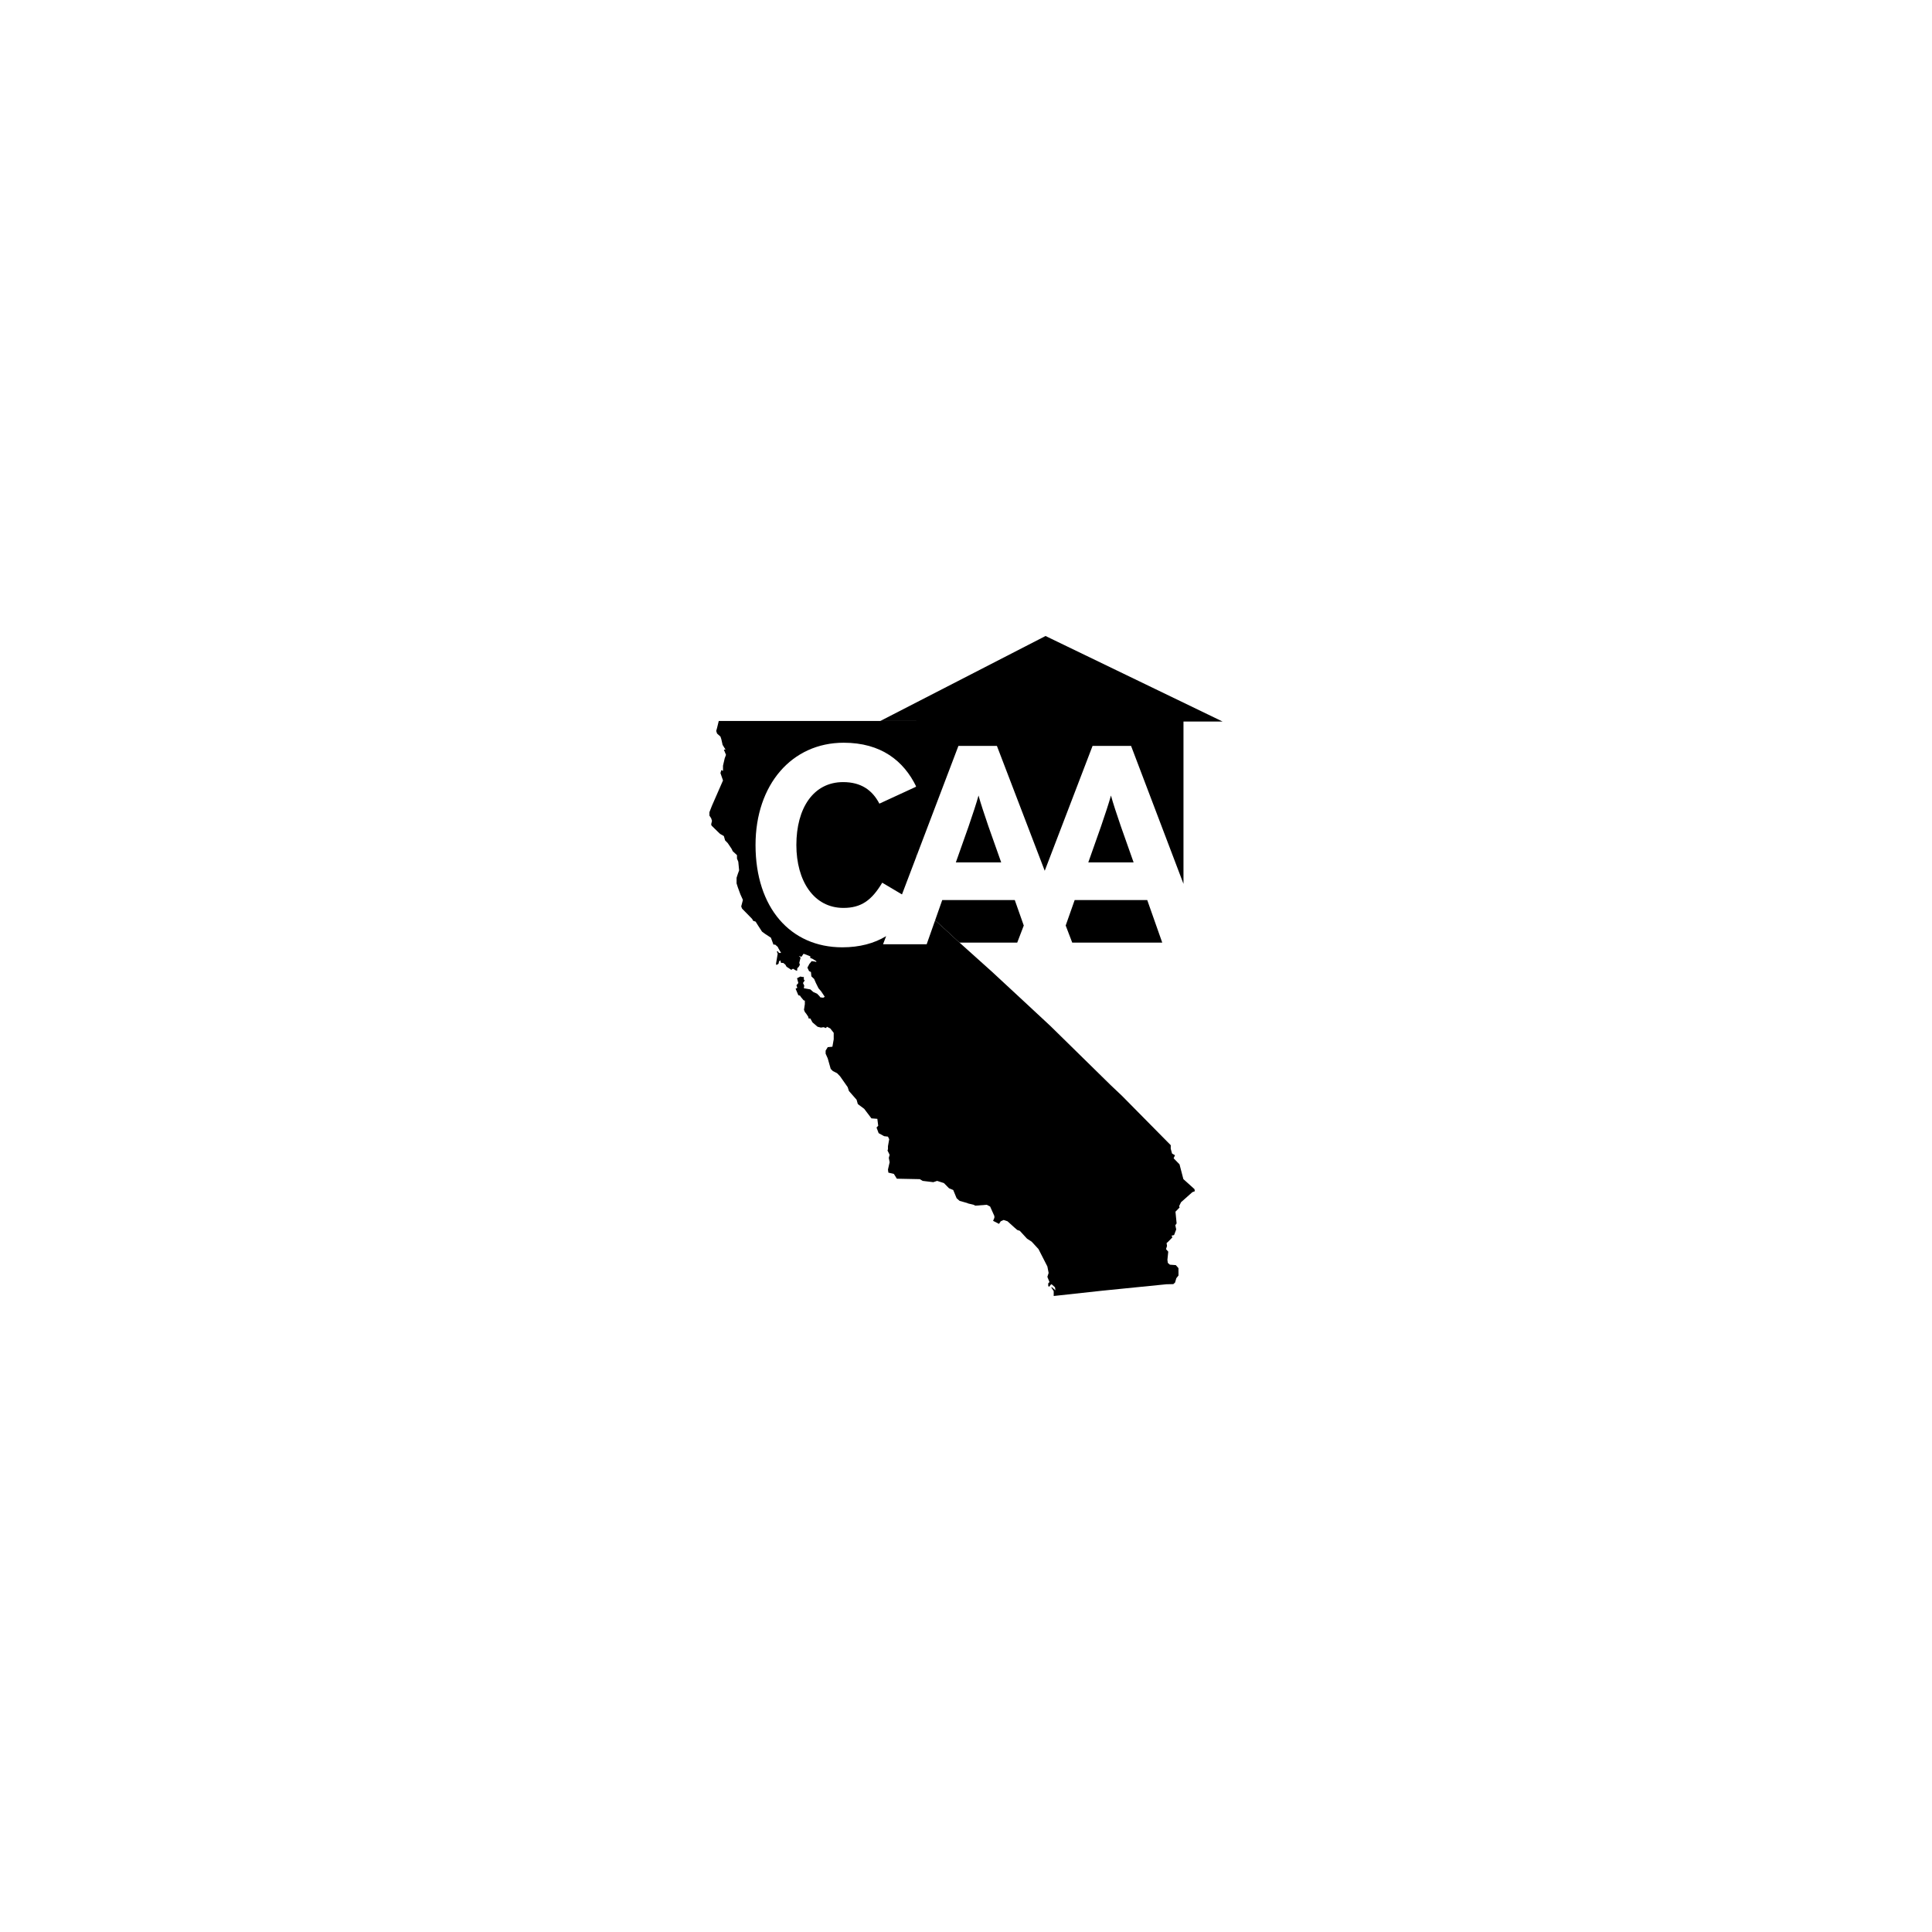 <?xml version="1.0" encoding="UTF-8"?> <svg xmlns="http://www.w3.org/2000/svg" width="320" height="320" xml:space="preserve"><path d="M190.019 149.08h-12.021l-1.486 4.214 1.084 2.836h14.91zM162.074 131.762c-.328 1.217-.984 3.192-1.645 5.116l-2.111 5.963h7.512l-2.112-5.963c-.657-1.923-1.315-3.899-1.644-5.116zM184.01 131.762c-.333 1.217-.988 3.192-1.648 5.116l-2.106 5.963h7.505l-2.107-5.963c-.662-1.923-1.317-3.899-1.644-5.116z"></path><path d="M158.743 123.549h6.378l7.919 20.68 7.921-20.68h6.382l8.679 22.845v-26.885h6.478l-29.327-14.166-27.365 14.074h5.961v8.201l-.068 14.457M154.883 152.437l.328.286 1.897 1.729 1.472 1.366.35.312h9.553l1.085-2.833-1.488-4.217h-12.017"></path><path d="m196.003 195.296-.637-2.445-.979-1.006.229-.5-.486-.282-.223-.807.008-.573-8.085-8.186-1.826-1.726-10.043-9.855-5.266-4.894-4.425-4.102-5.688-5.105-1.473-1.366-1.896-1.729-.329-.286-1.398 3.965h-7.226l.511-1.343c-1.978 1.195-4.384 1.849-7.266 1.849-8.587 0-14.365-6.572-14.365-16.944 0-9.997 6.008-16.942 14.6-16.942 6.198 0 9.95 3.002 12.019 7.274l-6.107 2.816c-1.171-2.254-3.048-3.568-6.003-3.568-4.929 0-7.746 4.319-7.746 10.417 0 5.915 2.865 10.421 7.795 10.421 2.952 0 4.69-1.268 6.427-4.176l3.272 1.941 2.308-6.074 1.161-14.457v-8.201h-33.815l-.283 1.153-.139.502.139.431.563.506.143.431.21.935.487.792h-.279l.354.864-.212.573-.282 1.223v.863l-.277-.146-.146.506.423 1.222-1.825 4.172-.423 1.081v.576l.286.427.137.434-.137.575.065.215 1.401 1.364.636.363.208.722.425.431.632.933.212.433.699.647v.575l.215.506.139 1.437-.212.577-.21.652v.933l.206.649.422 1.15.422.936-.282 1.078.141.361.422.431.563.572.698.722.145.288.419.146.358.574.698 1.076.489.363.986.645.423 1.15h.284l.416.361.143.288.419.72h-.349l-.213-.288-.141.07.141.359-.279 1.657.065.213.356-.213.071-.363.21-.212.139.432h.352l.356.288.204.359.353.218.422.289.213-.15.092-.032.448.269.212.071.04-.482h.071l.209-.248.139-.288-.096-.295.213-.862-.28-.29.421.147.354-.506.208.07.912.361v.286l.284.077.35.213.352.214v.143l-.21-.07-.56-.073-.281.363-.073.064-.345.649.274.581.313.144.068.719.458.429.284.656.441.888.424.491.611.918-.213.146h-.207l-.354-.073-.07-.143-.419-.434-.634-.286-.491-.431-1.078-.192.069-.431-.208-.431.285-.431-.146-.149v-.427h-.277l-.285-.073-.281.141-.279.147.212.792-.313.367.145.431-.286.141.454 1.081.283.073.137.218.45.541.208.075v.572l-.143.936.143.358.279.359.284.431.068.291h.282l.353.645.843.722.559.141.422-.068.42.143.145-.216.563.286.563.722v1.08l-.216 1.222-.771.068-.351.577v.504l.351.79.489 1.729.356.359.701.356.494.51 1.26 1.798.212.645 1.264 1.439.206.722 1.059.79 1.195 1.58.979.073.142 1.153-.278.286.351.935.91.501.634.075.206.432-.206 1.153v.5l-.075.21.351.717-.137.504.137.722-.277 1.222.07.502.91.215.493.792 3.793.075.488.286 1.757.213.632-.213 1.126.363.843.858.699.29.563 1.367.493.431 1.262.358.138.069.918.222.277.145 1.895-.145.563.286.706 1.584v.286l-.212.504.979.504.286-.431.491-.218.632.218 1.193 1.076.423.363.42.141 1.195 1.298.772.5 1.126 1.223 1.473 2.88.208 1.076-.208.646.349.865-.209.213v.432l.142.145.279-.358.144-.069.559.502.071.5-.563-.5h-.143l.143.216.277.431v.794l7.944-.867 10.742-1.077 1.121-.021.29-.256.214-.724.358-.451-.006-1.217-.438-.5-.982-.073-.339-.29-.071-.509.139-1.357-.369-.414.163-.528-.069-.48.275-.243.69-.705-.144-.28.419-.098.354-.933-.148-.696.215-.303-.19-1.941.688-.702-.082-.22.314-.643 1.87-1.665.419-.163-.064-.348-1.837-1.657z"></path></svg> 